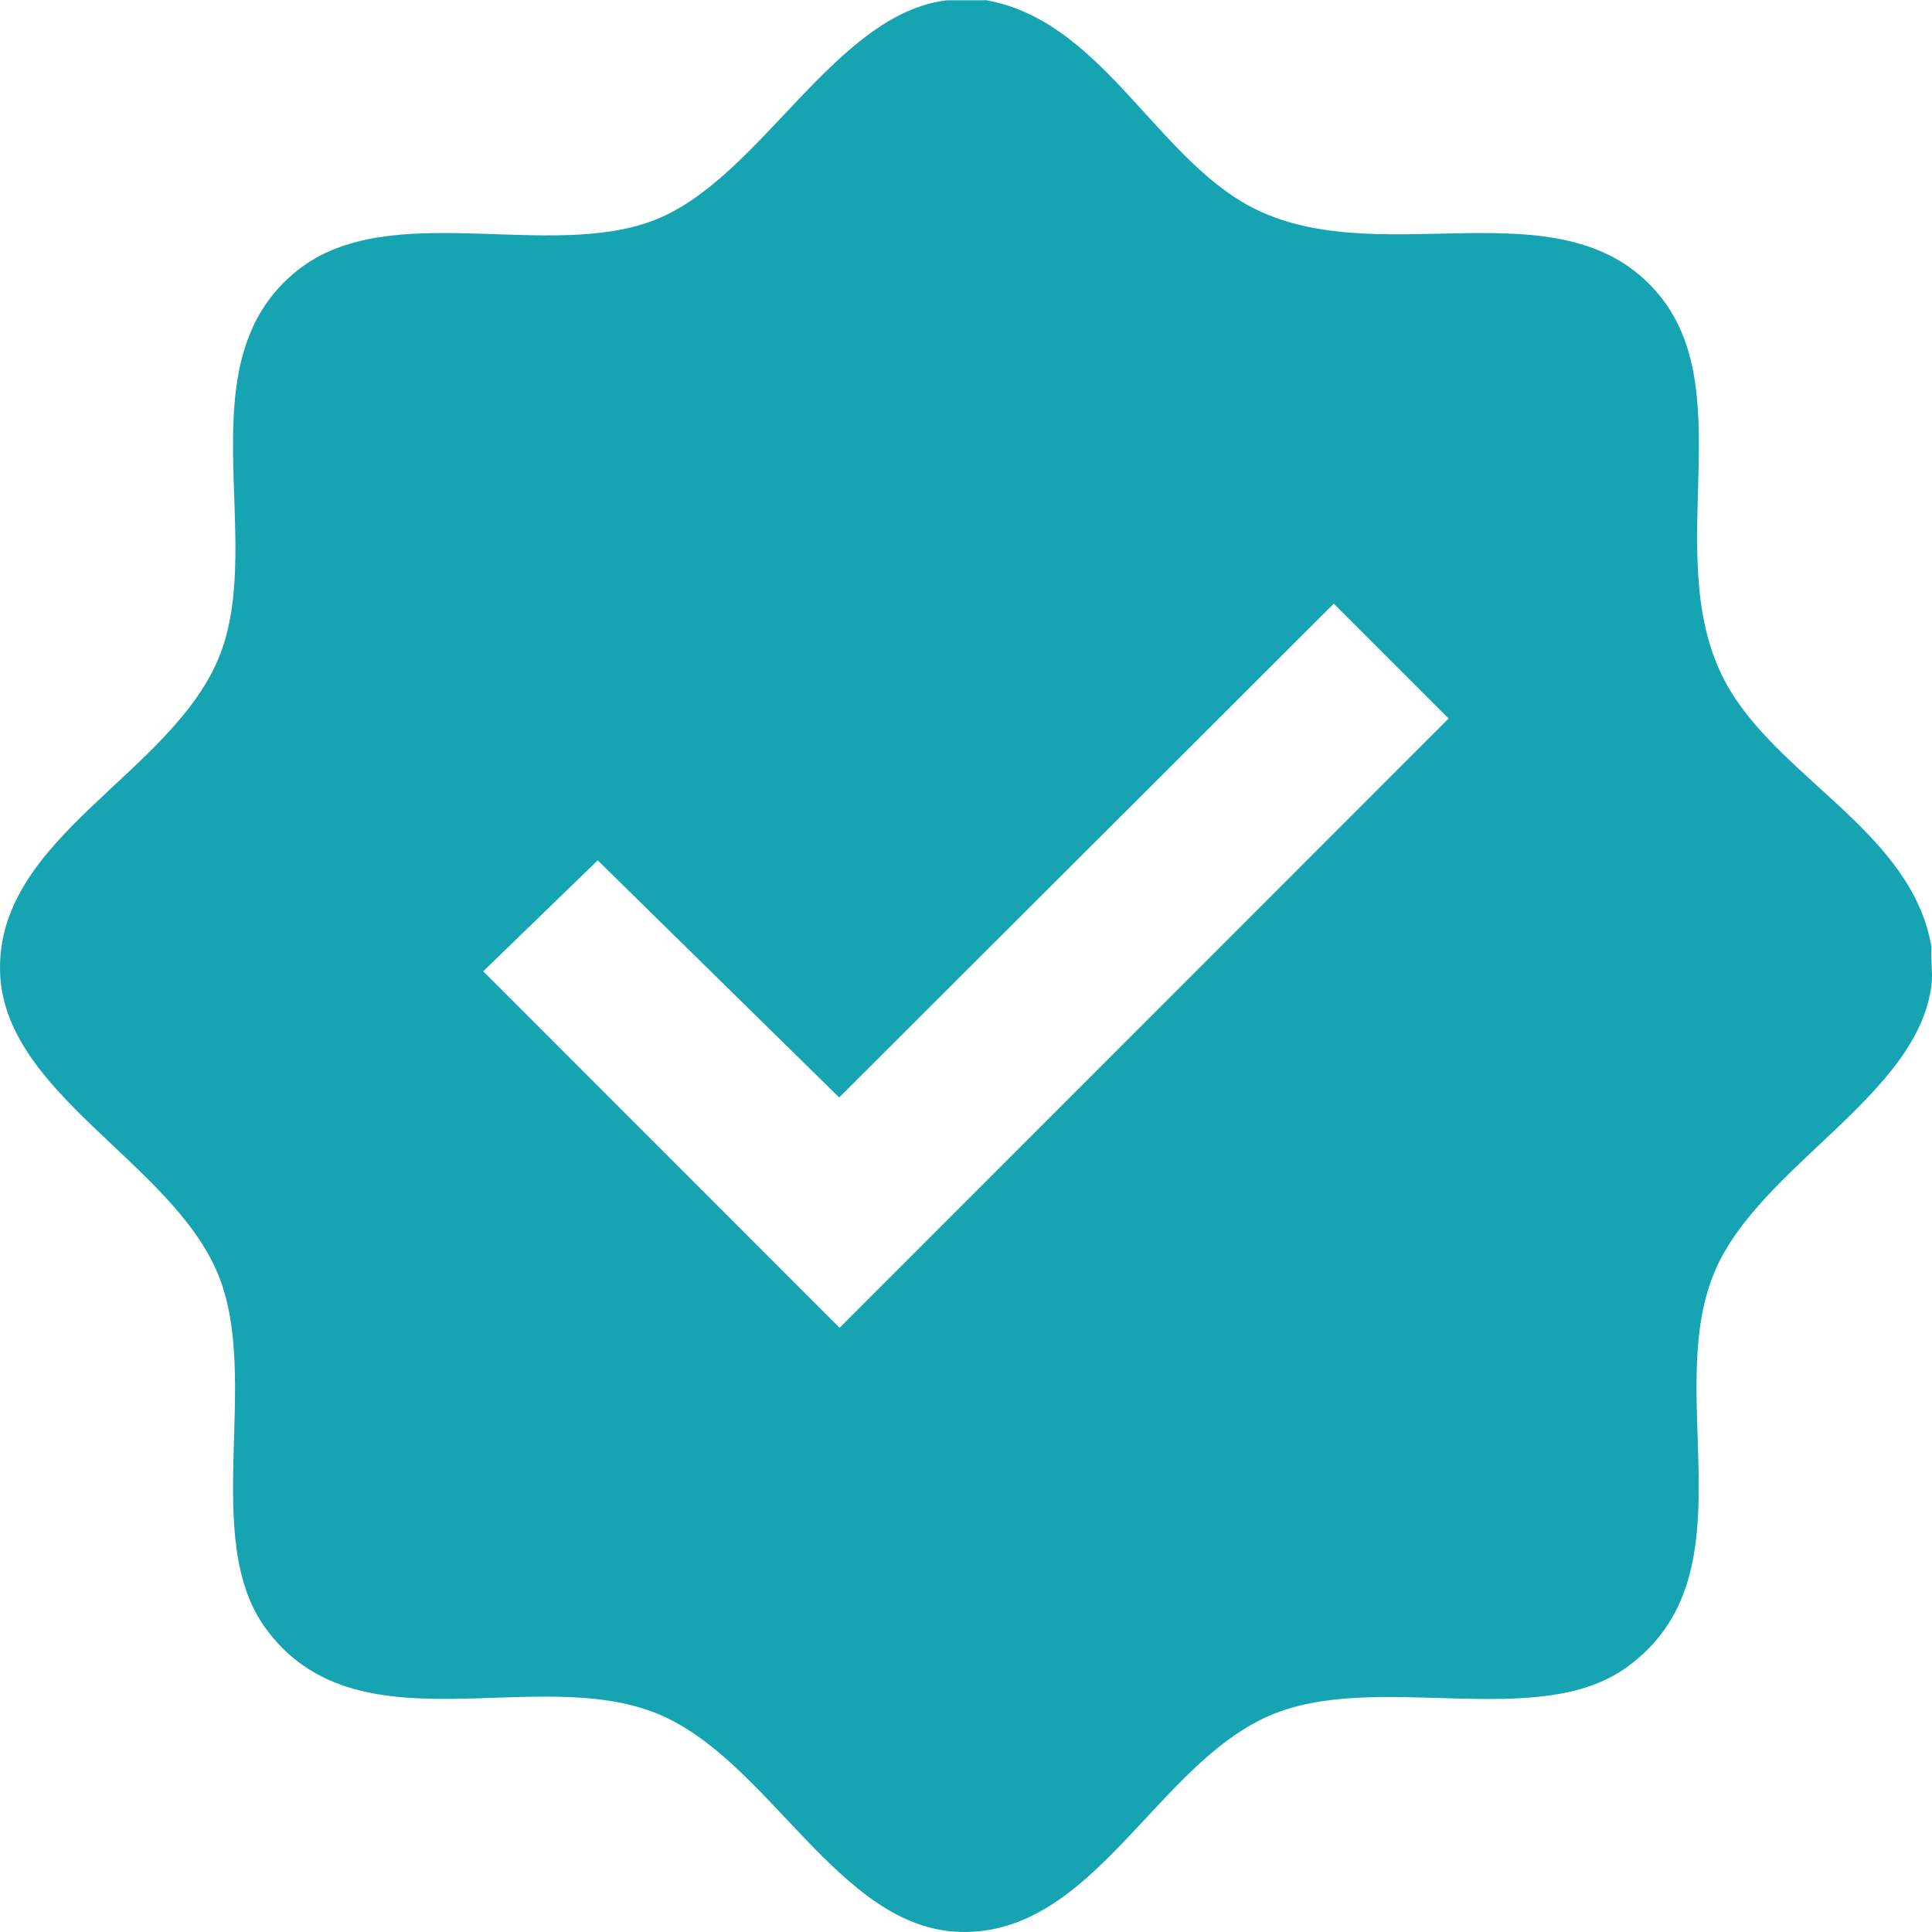 <svg width="51" height="51" viewBox="0 0 51 51" fill="none" xmlns="http://www.w3.org/2000/svg">
<path d="M25.997 0C28.955 0.501 30.385 3.881 32.775 5.322C36.212 7.389 41.258 4.646 43.823 7.818C45.983 10.497 43.726 14.993 45.668 18.219C47.106 20.612 50.486 22.039 50.987 25C50.962 25.319 51.026 25.683 50.987 25.995C50.633 28.92 46.445 30.776 45.264 33.566C43.877 36.835 46.294 41.578 42.954 44.003C40.579 45.73 36.312 44.063 33.493 45.297C30.507 46.603 28.844 51.095 25.346 50.998C22.127 50.909 20.317 46.456 17.359 45.24C14.119 43.91 9.376 46.281 6.994 42.958C5.299 40.591 6.89 36.392 5.756 33.638C4.54 30.68 0.091 28.867 0.002 25.651C-0.099 22.089 4.569 20.419 5.799 17.303C7.03 14.188 4.819 9.528 7.867 7.125C10.284 5.218 14.508 6.906 17.298 5.801C20.088 4.696 22.023 0.365 24.995 0.007H25.99L25.997 0ZM35.21 15.934L22.152 28.97L15.778 22.711L12.756 25.64L22.163 35.05L38.24 18.967L35.203 15.93L35.21 15.934Z" fill="#16A4B2"/>
</svg>
